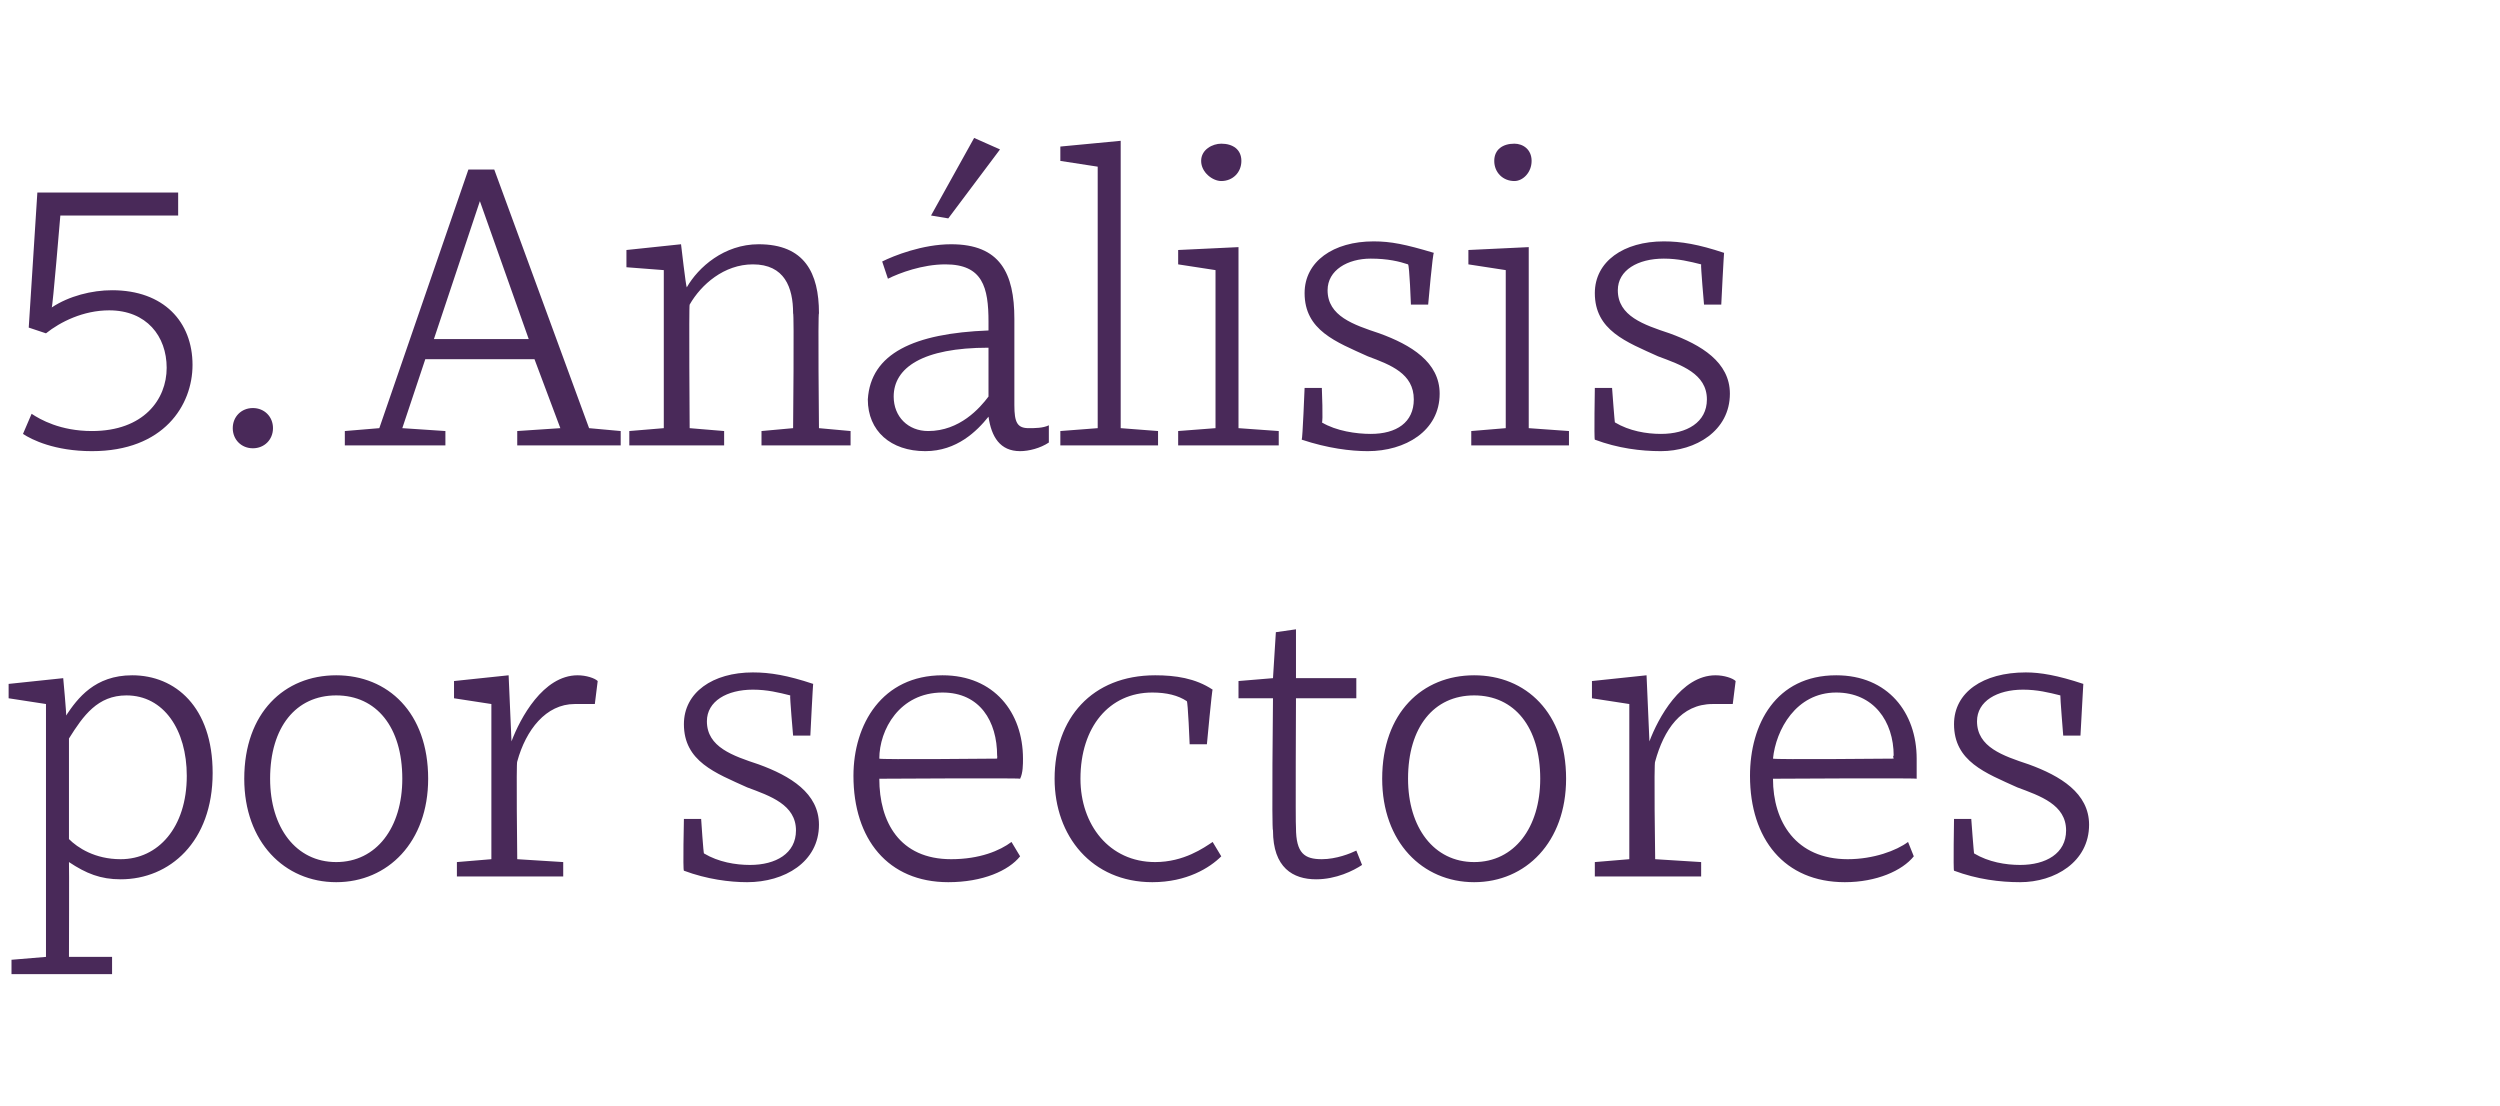 <?xml version="1.0" standalone="no"?><!DOCTYPE svg PUBLIC "-//W3C//DTD SVG 1.1//EN" "http://www.w3.org/Graphics/SVG/1.1/DTD/svg11.dtd"><svg xmlns="http://www.w3.org/2000/svg" version="1.1" width="87px" height="38.5px" viewBox="0 -5 87 38.5" style="top:-5px">  <desc>5. An lisis por sectores</desc>  <defs/>  <g id="Polygon59067">    <path d="M 7.4 21.9 C 7.4 24.3 5.9 25.6 4.2 25.6 C 3.5 25.6 3 25.4 2.4 25 C 2.41 25.01 2.4 28.3 2.4 28.3 L 3.9 28.3 L 3.9 28.9 L 0.4 28.9 L 0.4 28.4 L 1.6 28.3 L 1.6 21.3 L 1.6 19.5 L 0.3 19.3 L 0.3 18.8 L 2.2 18.6 C 2.2 18.6 2.32 19.89 2.3 19.9 C 2.7 19.3 3.3 18.5 4.6 18.5 C 6.1 18.5 7.4 19.6 7.4 21.9 Z M 2.4 20.7 C 2.4 20.7 2.4 24.2 2.4 24.2 C 2.7 24.5 3.3 24.9 4.2 24.9 C 5.5 24.9 6.5 23.8 6.5 22 C 6.5 20.4 5.7 19.2 4.4 19.2 C 3.4 19.2 2.9 19.9 2.4 20.7 Z M 14.9 22.1 C 14.9 24.3 13.5 25.7 11.7 25.7 C 9.9 25.7 8.5 24.3 8.5 22.1 C 8.5 19.8 9.9 18.5 11.7 18.5 C 13.5 18.5 14.9 19.8 14.9 22.1 Z M 9.4 22.1 C 9.4 23.8 10.3 25 11.7 25 C 13.1 25 14 23.8 14 22.1 C 14 20.3 13.1 19.2 11.7 19.2 C 10.3 19.2 9.4 20.3 9.4 22.1 Z M 15.8 19.3 L 15.8 18.7 L 17.7 18.5 L 17.8 20.8 C 17.8 20.8 17.84 20.75 17.8 20.8 C 18.1 20 18.9 18.5 20.1 18.5 C 20.4 18.5 20.7 18.6 20.8 18.7 C 20.8 18.7 20.7 19.5 20.7 19.5 C 20.4 19.5 20.2 19.5 20 19.5 C 19 19.5 18.3 20.4 18 21.5 C 17.96 21.49 18 24.9 18 24.9 L 19.6 25 L 19.6 25.5 L 15.9 25.5 L 15.9 25 L 17.1 24.9 L 17.1 19.5 L 15.8 19.3 Z M 26.2 19 C 25.3 19 24.6 19.4 24.6 20.1 C 24.6 21 25.5 21.3 26.4 21.6 C 27.5 22 28.5 22.6 28.5 23.7 C 28.5 25 27.3 25.7 26 25.7 C 25.4 25.7 24.6 25.6 23.8 25.3 C 23.76 25.28 23.8 23.5 23.8 23.5 L 24.4 23.5 C 24.4 23.5 24.48 24.73 24.5 24.7 C 25 25 25.6 25.1 26.1 25.1 C 27 25.1 27.7 24.7 27.7 23.9 C 27.7 23 26.8 22.7 26 22.4 C 24.9 21.9 23.8 21.5 23.8 20.2 C 23.8 19.1 24.8 18.4 26.2 18.4 C 26.8 18.4 27.4 18.5 28.3 18.8 C 28.29 18.77 28.2 20.6 28.2 20.6 L 27.6 20.6 C 27.6 20.6 27.48 19.24 27.5 19.2 C 27.1 19.1 26.7 19 26.2 19 Z M 35.6 21.4 C 35.6 21.6 35.6 21.9 35.5 22.1 C 35.53 22.07 30.6 22.1 30.6 22.1 C 30.6 22.1 30.57 22.11 30.6 22.1 C 30.6 23.6 31.3 24.9 33.1 24.9 C 34.1 24.9 34.8 24.6 35.2 24.3 C 35.2 24.3 35.5 24.8 35.5 24.8 C 35.1 25.3 34.2 25.7 33 25.7 C 30.9 25.7 29.7 24.2 29.7 22 C 29.7 20.2 30.7 18.5 32.8 18.5 C 34.6 18.5 35.6 19.8 35.6 21.4 Z M 30.6 21.4 C 30.59 21.44 34.7 21.4 34.7 21.4 C 34.7 21.4 34.71 21.29 34.7 21.3 C 34.7 20.1 34.1 19.1 32.8 19.1 C 31.3 19.1 30.6 20.4 30.6 21.4 Z M 42.2 19 C 42.18 18.96 42 20.9 42 20.9 L 41.4 20.9 C 41.4 20.9 41.34 19.4 41.3 19.4 C 41 19.2 40.6 19.1 40.1 19.1 C 38.6 19.1 37.6 20.3 37.6 22.1 C 37.6 23.7 38.6 25 40.2 25 C 41.2 25 41.9 24.5 42.2 24.3 C 42.2 24.3 42.5 24.8 42.5 24.8 C 42.1 25.2 41.3 25.7 40.1 25.7 C 38 25.7 36.7 24.1 36.7 22.1 C 36.7 20 38 18.5 40.2 18.5 C 40.9 18.5 41.6 18.6 42.2 19 Z M 43.1 18.7 L 44.3 18.6 L 44.4 17 L 45.1 16.9 L 45.1 18.6 L 47.2 18.6 L 47.2 19.3 L 45.1 19.3 C 45.1 19.3 45.08 23.76 45.1 23.8 C 45.1 24.7 45.4 24.9 46 24.9 C 46.5 24.9 47 24.7 47.2 24.6 C 47.2 24.6 47.4 25.1 47.4 25.1 C 47.1 25.3 46.5 25.6 45.8 25.6 C 45 25.6 44.3 25.2 44.3 23.9 C 44.25 23.9 44.3 19.3 44.3 19.3 L 43.1 19.3 L 43.1 18.7 Z M 54.5 22.1 C 54.5 24.3 53.1 25.7 51.3 25.7 C 49.5 25.7 48.1 24.3 48.1 22.1 C 48.1 19.8 49.5 18.5 51.3 18.5 C 53.1 18.5 54.5 19.8 54.5 22.1 Z M 49 22.1 C 49 23.8 49.9 25 51.3 25 C 52.7 25 53.6 23.8 53.6 22.1 C 53.6 20.3 52.7 19.2 51.3 19.2 C 49.9 19.2 49 20.3 49 22.1 Z M 55.4 19.3 L 55.4 18.7 L 57.3 18.5 L 57.4 20.8 C 57.4 20.8 57.43 20.75 57.4 20.8 C 57.7 20 58.5 18.5 59.7 18.5 C 60 18.5 60.3 18.6 60.4 18.7 C 60.4 18.7 60.3 19.5 60.3 19.5 C 60 19.5 59.8 19.5 59.6 19.5 C 58.5 19.5 57.9 20.4 57.6 21.5 C 57.55 21.49 57.6 24.9 57.6 24.9 L 59.2 25 L 59.2 25.5 L 55.5 25.5 L 55.5 25 L 56.7 24.9 L 56.7 19.5 L 55.4 19.3 Z M 66.7 21.4 C 66.7 21.6 66.7 21.9 66.7 22.1 C 66.68 22.07 61.7 22.1 61.7 22.1 C 61.7 22.1 61.72 22.11 61.7 22.1 C 61.7 23.6 62.5 24.9 64.3 24.9 C 65.2 24.9 66 24.6 66.4 24.3 C 66.4 24.3 66.6 24.8 66.6 24.8 C 66.2 25.3 65.3 25.7 64.2 25.7 C 62.1 25.7 60.9 24.2 60.9 22 C 60.9 20.2 61.8 18.5 63.9 18.5 C 65.7 18.5 66.7 19.8 66.7 21.4 Z M 61.7 21.4 C 61.74 21.44 65.9 21.4 65.9 21.4 C 65.9 21.4 65.86 21.29 65.9 21.3 C 65.9 20.1 65.2 19.1 63.9 19.1 C 62.5 19.1 61.8 20.4 61.7 21.4 Z M 70.4 19 C 69.5 19 68.8 19.4 68.8 20.1 C 68.8 21 69.7 21.3 70.6 21.6 C 71.7 22 72.7 22.6 72.7 23.7 C 72.7 25 71.5 25.7 70.3 25.7 C 69.6 25.7 68.8 25.6 68 25.3 C 67.97 25.28 68 23.5 68 23.5 L 68.6 23.5 C 68.6 23.5 68.69 24.73 68.7 24.7 C 69.2 25 69.8 25.1 70.3 25.1 C 71.2 25.1 71.9 24.7 71.9 23.9 C 71.9 23 71 22.7 70.2 22.4 C 69.1 21.9 68 21.5 68 20.2 C 68 19.1 69 18.4 70.5 18.4 C 71 18.4 71.6 18.5 72.5 18.8 C 72.5 18.77 72.4 20.6 72.4 20.6 L 71.8 20.6 C 71.8 20.6 71.69 19.24 71.7 19.2 C 71.3 19.1 70.9 19 70.4 19 Z " stroke="none" fill="#492959"/>  </g>  <g id="Polygon59066">    <path d="M 1.1 9.4 C 1.4 9.6 2.1 10 3.2 10 C 5 10 5.8 8.9 5.8 7.8 C 5.8 6.7 5.1 5.8 3.8 5.8 C 2.9 5.8 2.1 6.2 1.6 6.6 C 1.58 6.59 1 6.4 1 6.4 L 1.3 1.7 L 6.2 1.7 L 6.2 2.5 L 2.1 2.5 C 2.1 2.5 1.83 5.73 1.8 5.7 C 2.4 5.3 3.2 5.1 3.9 5.1 C 5.7 5.1 6.7 6.2 6.7 7.7 C 6.7 9.1 5.7 10.7 3.2 10.7 C 1.9 10.7 1.1 10.3 0.8 10.1 C 0.8 10.1 1.1 9.4 1.1 9.4 Z M 8.8 9.2 C 9.2 9.2 9.5 9.5 9.5 9.9 C 9.5 10.3 9.2 10.6 8.8 10.6 C 8.4 10.6 8.1 10.3 8.1 9.9 C 8.1 9.5 8.4 9.2 8.8 9.2 Z M 18 10 L 19.5 9.9 L 18.6 7.5 L 14.8 7.5 L 14 9.9 L 15.5 10 L 15.5 10.5 L 12 10.5 L 12 10 L 13.2 9.9 L 16.3 0.9 L 17.2 0.9 L 20.5 9.9 L 21.6 10 L 21.6 10.5 L 18 10.5 L 18 10 Z M 15.1 6.8 L 18.4 6.8 L 16.7 2 L 16.7 2 L 15.1 6.8 Z M 21.8 4.3 L 21.8 3.7 L 23.7 3.5 C 23.7 3.5 23.87 4.98 23.9 5 C 24.3 4.3 25.2 3.5 26.4 3.5 C 28 3.5 28.5 4.5 28.5 5.9 C 28.46 5.88 28.5 9.9 28.5 9.9 L 29.6 10 L 29.6 10.5 L 26.5 10.5 L 26.5 10 L 27.6 9.9 C 27.6 9.9 27.64 5.88 27.6 5.9 C 27.6 5 27.3 4.2 26.2 4.2 C 25.2 4.2 24.4 4.9 24 5.6 C 23.97 5.61 24 9.9 24 9.9 L 25.2 10 L 25.2 10.5 L 21.9 10.5 L 21.9 10 L 23.1 9.9 L 23.1 6.2 L 23.1 4.4 L 21.8 4.3 Z M 35.3 6.1 C 35.3 6.1 35.3 9.1 35.3 9.1 C 35.3 9.7 35.4 9.9 35.8 9.9 C 36 9.9 36.3 9.9 36.5 9.8 C 36.5 9.8 36.5 10.4 36.5 10.4 C 36.2 10.6 35.8 10.7 35.5 10.7 C 34.8 10.7 34.5 10.2 34.4 9.5 C 34 10 33.3 10.7 32.2 10.7 C 31 10.7 30.2 10 30.2 8.9 C 30.3 7.3 31.8 6.6 34.4 6.5 C 34.4 6.5 34.4 6.2 34.4 6.2 C 34.4 5 34.2 4.2 32.9 4.2 C 32.1 4.2 31.3 4.5 30.9 4.7 C 30.9 4.7 30.7 4.1 30.7 4.1 C 31.1 3.9 32.1 3.5 33.1 3.5 C 34.8 3.5 35.3 4.5 35.3 6.1 Z M 34.4 7.1 C 32.1 7.1 31.1 7.8 31.1 8.8 C 31.1 9.5 31.6 10 32.3 10 C 33.4 10 34.1 9.2 34.4 8.8 C 34.4 8.8 34.4 7.1 34.4 7.1 Z M 32.4 2.5 L 32.4 2.5 L 33.9 -0.2 L 34.8 0.2 L 33 2.6 L 32.4 2.5 Z M 39 9.9 L 40.3 10 L 40.3 10.5 L 36.9 10.5 L 36.9 10 L 38.2 9.9 L 38.2 0.8 L 36.9 0.6 L 36.9 0.1 L 39 -0.1 L 39 9.9 Z M 43.1 9.9 L 44.5 10 L 44.5 10.5 L 41 10.5 L 41 10 L 42.3 9.9 L 42.3 4.4 L 41 4.2 L 41 3.7 L 43.1 3.6 L 43.1 9.9 Z M 42.5 0 C 42.9 0 43.2 0.2 43.2 0.6 C 43.2 1 42.9 1.3 42.5 1.3 C 42.2 1.3 41.8 1 41.8 0.6 C 41.8 0.2 42.2 0 42.5 0 Z M 47.7 4 C 46.9 4 46.2 4.4 46.2 5.1 C 46.2 6 47.1 6.3 48 6.6 C 49.1 7 50.1 7.6 50.1 8.7 C 50.1 10 48.9 10.7 47.6 10.7 C 47 10.7 46.2 10.6 45.3 10.3 C 45.33 10.28 45.4 8.5 45.4 8.5 L 46 8.5 C 46 8.5 46.05 9.73 46 9.7 C 46.5 10 47.2 10.1 47.7 10.1 C 48.6 10.1 49.2 9.7 49.2 8.9 C 49.2 8 48.4 7.7 47.6 7.4 C 46.5 6.9 45.4 6.5 45.4 5.2 C 45.4 4.1 46.4 3.4 47.8 3.4 C 48.4 3.4 48.9 3.5 49.9 3.8 C 49.86 3.77 49.7 5.6 49.7 5.6 L 49.1 5.6 C 49.1 5.6 49.05 4.24 49 4.2 C 48.7 4.1 48.3 4 47.7 4 Z M 53.2 9.9 L 54.6 10 L 54.6 10.5 L 51.2 10.5 L 51.2 10 L 52.4 9.9 L 52.4 4.4 L 51.1 4.2 L 51.1 3.7 L 53.2 3.6 L 53.2 9.9 Z M 52.7 0 C 53 0 53.3 0.2 53.3 0.6 C 53.3 1 53 1.3 52.7 1.3 C 52.3 1.3 52 1 52 0.6 C 52 0.2 52.3 0 52.7 0 Z M 57.9 4 C 57 4 56.3 4.4 56.3 5.1 C 56.3 6 57.2 6.3 58.1 6.6 C 59.2 7 60.2 7.6 60.2 8.7 C 60.2 10 59 10.7 57.8 10.7 C 57.1 10.7 56.3 10.6 55.5 10.3 C 55.47 10.28 55.5 8.5 55.5 8.5 L 56.1 8.5 C 56.1 8.5 56.19 9.73 56.2 9.7 C 56.7 10 57.3 10.1 57.8 10.1 C 58.7 10.1 59.4 9.7 59.4 8.9 C 59.4 8 58.5 7.7 57.7 7.4 C 56.6 6.9 55.5 6.5 55.5 5.2 C 55.5 4.1 56.5 3.4 57.9 3.4 C 58.5 3.4 59.1 3.5 60 3.8 C 59.99 3.77 59.9 5.6 59.9 5.6 L 59.3 5.6 C 59.3 5.6 59.18 4.24 59.2 4.2 C 58.8 4.1 58.4 4 57.9 4 Z " stroke="none" fill="#492959"/>  </g></svg>